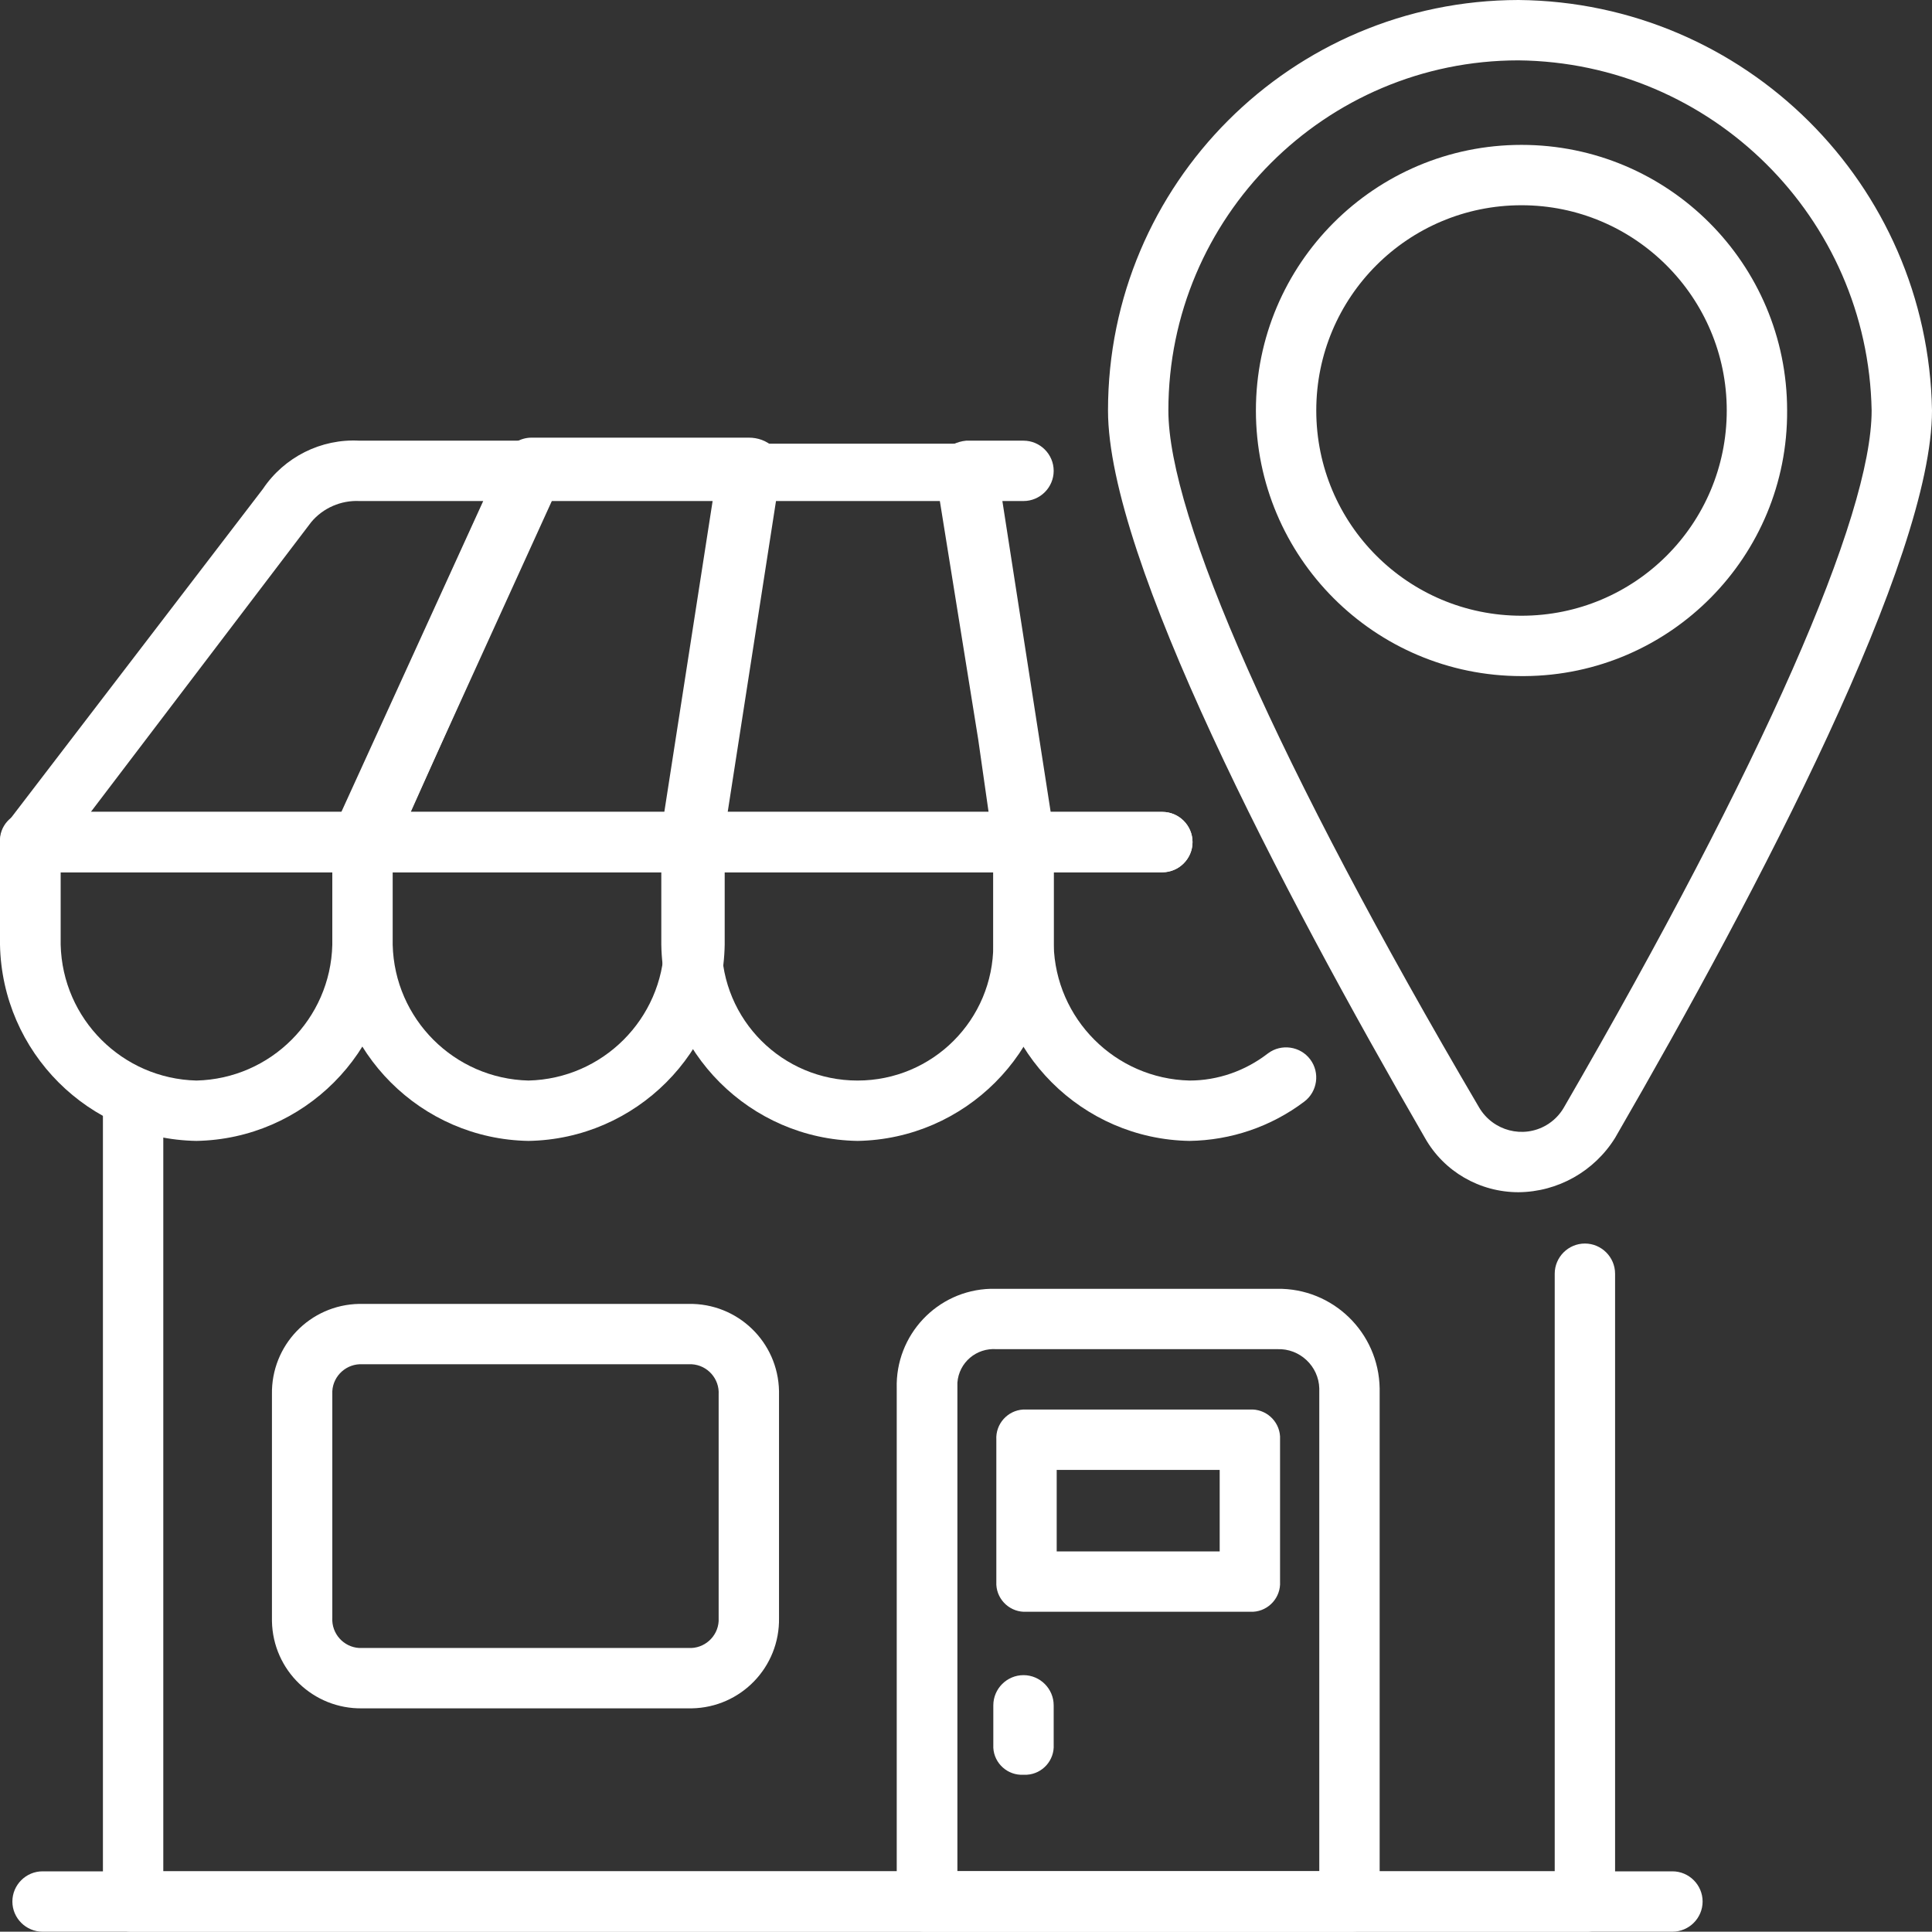 <?xml version="1.0" encoding="UTF-8"?>
<svg id="Calque_2" data-name="Calque 2" xmlns="http://www.w3.org/2000/svg" viewBox="0 0 64.01 64">
  <rect x="0" y="0" width="64.01" height="64" fill="#333333" stroke="none"/>
  <defs>
    <style>
      .cls-1 {
        fill: #fff;
      }
    </style>
  </defs>
  <g id="Calque_1-2" data-name="Calque 1">
    <g id="store">
      <g id="Groupe_43" data-name="Groupe 43">
        <path id="Tracé_74" data-name="Tracé 74" class="cls-1" d="m52.51,64H4.41c-.52.03-.97-.37-1-.89,0-.04,0-.08,0-.11v-26.5c-.03-.52.37-.97.89-1,.04,0,.08,0,.11,0,.52-.03.97.37,1,.89,0,.04,0,.08,0,.11v25.5h46.1v-19.8c0-.55.45-1,1-1s1,.45,1,1v20.8c.03.52-.37.97-.89,1-.04,0-.08,0-.11,0Z"/>
      </g>
      <g id="Groupe_44" data-name="Groupe 44">
        <path id="Tracé_75" data-name="Tracé 75" class="cls-1" d="m22.91,28.9h-10.9c-.34,0-.65-.19-.8-.5-.14-.31-.17-.66-.1-1l5.6-12.3c.15-.37.51-.6.9-.6h7.2c.3,0,.58.1.8.3.21.21.29.52.2.8l-1.9,12.3c-.03.54-.46.97-1,1Zm-9.3-2h8.4l1.6-10.3h-5.4l-4.6,10.3Z"/>
      </g>
      <g id="Groupe_45" data-name="Groupe 45">
        <path id="Tracé_76" data-name="Tracé 76" class="cls-1" d="m38.51,28.9h-4.6c-.5-.02-.92-.4-1-.9l-.5-3.5-1.4-8.7c-.04-.28.03-.57.2-.8.21-.23.49-.37.8-.4h1.9c.55,0,1,.45,1,1s-.45,1-1,1h-.7l1.6,10.3h3.7c.55,0,1,.45,1,1s-.45,1-1,1Z"/>
      </g>
      <g id="Groupe_46" data-name="Groupe 46">
        <path id="Tracé_77" data-name="Tracé 77" class="cls-1" d="m12.01,28.9H1.01c-.39,0-.75-.23-.9-.6-.17-.32-.13-.72.1-1l8.5-11.1c.71-1.06,1.93-1.67,3.2-1.6h5.7c.34,0,.65.19.8.5.14.31.17.66.1,1l-5.6,12.3c-.19.31-.53.5-.9.5Zm-9-2h8.3l4.7-10.3h-4.1c-.61-.03-1.21.23-1.6.7l-7.3,9.6Z"/>
      </g>
      <g id="Groupe_47" data-name="Groupe 47">
        <path id="Tracé_78" data-name="Tracé 78" class="cls-1" d="m33.91,28.9h-11c-.3,0-.58-.1-.8-.3-.21-.21-.29-.52-.2-.8l1.9-12.3c.09-.48.51-.82,1-.8h7.2c.47.02.88.34,1,.8l1.9,12.3c.04.28-.03.57-.2.8-.22.2-.5.31-.8.3Zm-9.8-2h8.7l-1.6-10.3h-5.5l-1.6,10.3Z"/>
      </g>
      <g id="Groupe_48" data-name="Groupe 48">
        <path id="Tracé_79" data-name="Tracé 79" class="cls-1" d="m17.51,37.8c-3.56-.06-6.44-2.94-6.5-6.5v-3.4c-.03-.52.37-.97.89-1,.04,0,.08,0,.11,0h11c.52-.03.97.37,1,.89,0,.04,0,.08,0,.11v3.4c-.06,3.56-2.94,6.44-6.5,6.5Zm-4.5-8.9v2.4c.06,2.46,2.04,4.44,4.5,4.5,2.46-.06,4.44-2.04,4.5-4.5v-2.4h-9Z"/>
      </g>
      <g id="Groupe_49" data-name="Groupe 49">
        <path id="Tracé_80" data-name="Tracé 80" class="cls-1" d="m39.41,37.8c-3.56-.06-6.44-2.94-6.5-6.5v-3.4c-.03-.52.37-.97.89-1,.04,0,.08,0,.11,0h4.6c.55,0,1,.45,1,1s-.45,1-1,1h-3.6v2.4c.06,2.46,2.04,4.44,4.5,4.5.94,0,1.85-.32,2.6-.9.44-.33,1.07-.24,1.4.2.33.44.24,1.07-.2,1.4,0,0,0,0,0,0-1.1.83-2.43,1.28-3.8,1.3Z"/>
      </g>
      <g id="Groupe_50" data-name="Groupe 50">
        <path id="Tracé_81" data-name="Tracé 81" class="cls-1" d="m6.51,37.8C2.94,37.74.07,34.86,0,31.3v-3.4c-.03-.52.37-.97.89-1,.04,0,.08,0,.11,0h11c.52-.03.97.37,1,.89,0,.04,0,.08,0,.11v3.4c-.06,3.56-2.94,6.44-6.5,6.5Zm-4.5-8.9v2.4c.06,2.46,2.04,4.44,4.5,4.5,2.46-.06,4.44-2.04,4.5-4.5v-2.4H2.01Z"/>
      </g>
      <g id="Groupe_51" data-name="Groupe 51">
        <path id="Tracé_82" data-name="Tracé 82" class="cls-1" d="m28.41,37.8c-3.56-.06-6.44-2.94-6.5-6.5v-3.4c-.03-.52.37-.97.89-1,.04,0,.08,0,.11,0h11c.52-.03.97.37,1,.89,0,.04,0,.08,0,.11v3.4c-.06,3.56-2.94,6.44-6.5,6.5Zm-4.5-8.9v2.4c0,2.49,2.01,4.5,4.5,4.5s4.5-2.01,4.5-4.5h0v-2.4h-9Z"/>
      </g>
      <g id="Groupe_52" data-name="Groupe 52">
        <path id="Tracé_83" data-name="Tracé 83" class="cls-1" d="m44.71,64h-14c-.52.03-.97-.37-1-.89,0-.04,0-.08,0-.11v-17c-.05-1.77,1.34-3.25,3.11-3.3.06,0,.13,0,.19,0h9.3c1.85-.03,3.37,1.45,3.4,3.3v17c.03.52-.37.97-.89,1-.04,0-.08,0-.11,0Zm-13-2h12v-16c-.02-.74-.65-1.33-1.39-1.3,0,0,0,0,0,0h-9.3c-.67-.05-1.25.44-1.3,1.11,0,.06,0,.13,0,.19v16Z"/>
      </g>
      <g id="Groupe_53" data-name="Groupe 53">
        <path id="Tracé_84" data-name="Tracé 84" class="cls-1" d="m41.41,53.4h-7.4c-.52.03-.97-.37-1-.89,0-.04,0-.08,0-.11v-4.7c-.03-.52.37-.97.89-1,.04,0,.08,0,.11,0h7.4c.52-.03.97.37,1,.89,0,.04,0,.08,0,.11v4.7c.03.52-.37.97-.89,1-.04,0-.08,0-.11,0Zm-6.4-2h5.4v-2.7h-5.4v2.7Z"/>
      </g>
      <g id="Groupe_54" data-name="Groupe 54">
        <path id="Tracé_85" data-name="Tracé 85" class="cls-1" d="m55.41,64H1.41c-.55,0-1-.45-1-1s.45-1,1-1h54c.55,0,1,.45,1,1s-.45,1-1,1Z"/>
      </g>
      <g id="Groupe_55" data-name="Groupe 55">
        <path id="Tracé_86" data-name="Tracé 86" class="cls-1" d="m50.31,39.5c-1.28,0-2.47-.68-3.1-1.8-4.8-8.3-10.5-19.2-10.5-24.1,0-7.51,6.09-13.59,13.6-13.6,7.5.07,13.57,6.1,13.7,13.6,0,4.9-5.7,15.8-10.5,24.1-.69,1.11-1.9,1.79-3.2,1.8Zm0-37.5c-6.4,0-11.6,5.2-11.6,11.6,0,3.5,3.6,11.7,10.3,23.1.46.77,1.45,1.03,2.22.58.24-.14.44-.34.58-.58,6.6-11.4,10.2-19.6,10.2-23.1-.12-6.39-5.3-11.53-11.7-11.6Z"/>
      </g>
      <g id="Groupe_56" data-name="Groupe 56">
        <path id="Tracé_87" data-name="Tracé 87" class="cls-1" d="m50.41,22.4c-4.86,0-8.8-3.94-8.8-8.8,0-4.86,3.94-8.8,8.8-8.8s8.8,3.94,8.8,8.8h0c.03,4.83-3.87,8.77-8.7,8.8-.03,0-.07,0-.1,0Zm0-15.6c-3.76,0-6.8,3.04-6.8,6.8s3.04,6.8,6.8,6.8,6.8-3.04,6.8-6.8h0c0-3.75-3.05-6.8-6.8-6.8Z"/>
      </g>
      <g id="Groupe_57" data-name="Groupe 57">
        <path id="Tracé_88" data-name="Tracé 88" class="cls-1" d="m22.81,56.6h-10.8c-1.63.03-2.97-1.26-3-2.89,0-.04,0-.07,0-.11v-7.4c-.03-1.63,1.26-2.97,2.89-3,.04,0,.07,0,.11,0h10.8c1.63-.03,2.97,1.26,3,2.89,0,.04,0,.07,0,.11v7.4c.03,1.63-1.26,2.97-2.89,3-.04,0-.07,0-.11,0Zm-10.8-11.4c-.52-.03-.97.37-1,.89,0,.04,0,.08,0,.11v7.4c-.03.52.37.97.89,1,.04,0,.08,0,.11,0h10.8c.52.03.97-.37,1-.89,0-.04,0-.08,0-.11v-7.4c.03-.52-.37-.97-.89-1-.04,0-.08,0-.11,0h-10.8Z"/>
      </g>
      <g id="Groupe_58" data-name="Groupe 58">
        <path id="Tracé_89" data-name="Tracé 89" class="cls-1" d="m33.91,58.8c-.52.03-.97-.37-1-.89,0-.04,0-.08,0-.11v-1.3c0-.55.45-1,1-1s1,.45,1,1v1.3c.03.52-.37.97-.89,1-.04,0-.08,0-.11,0Z"/>
      </g>
    </g>
  </g>
</svg>
